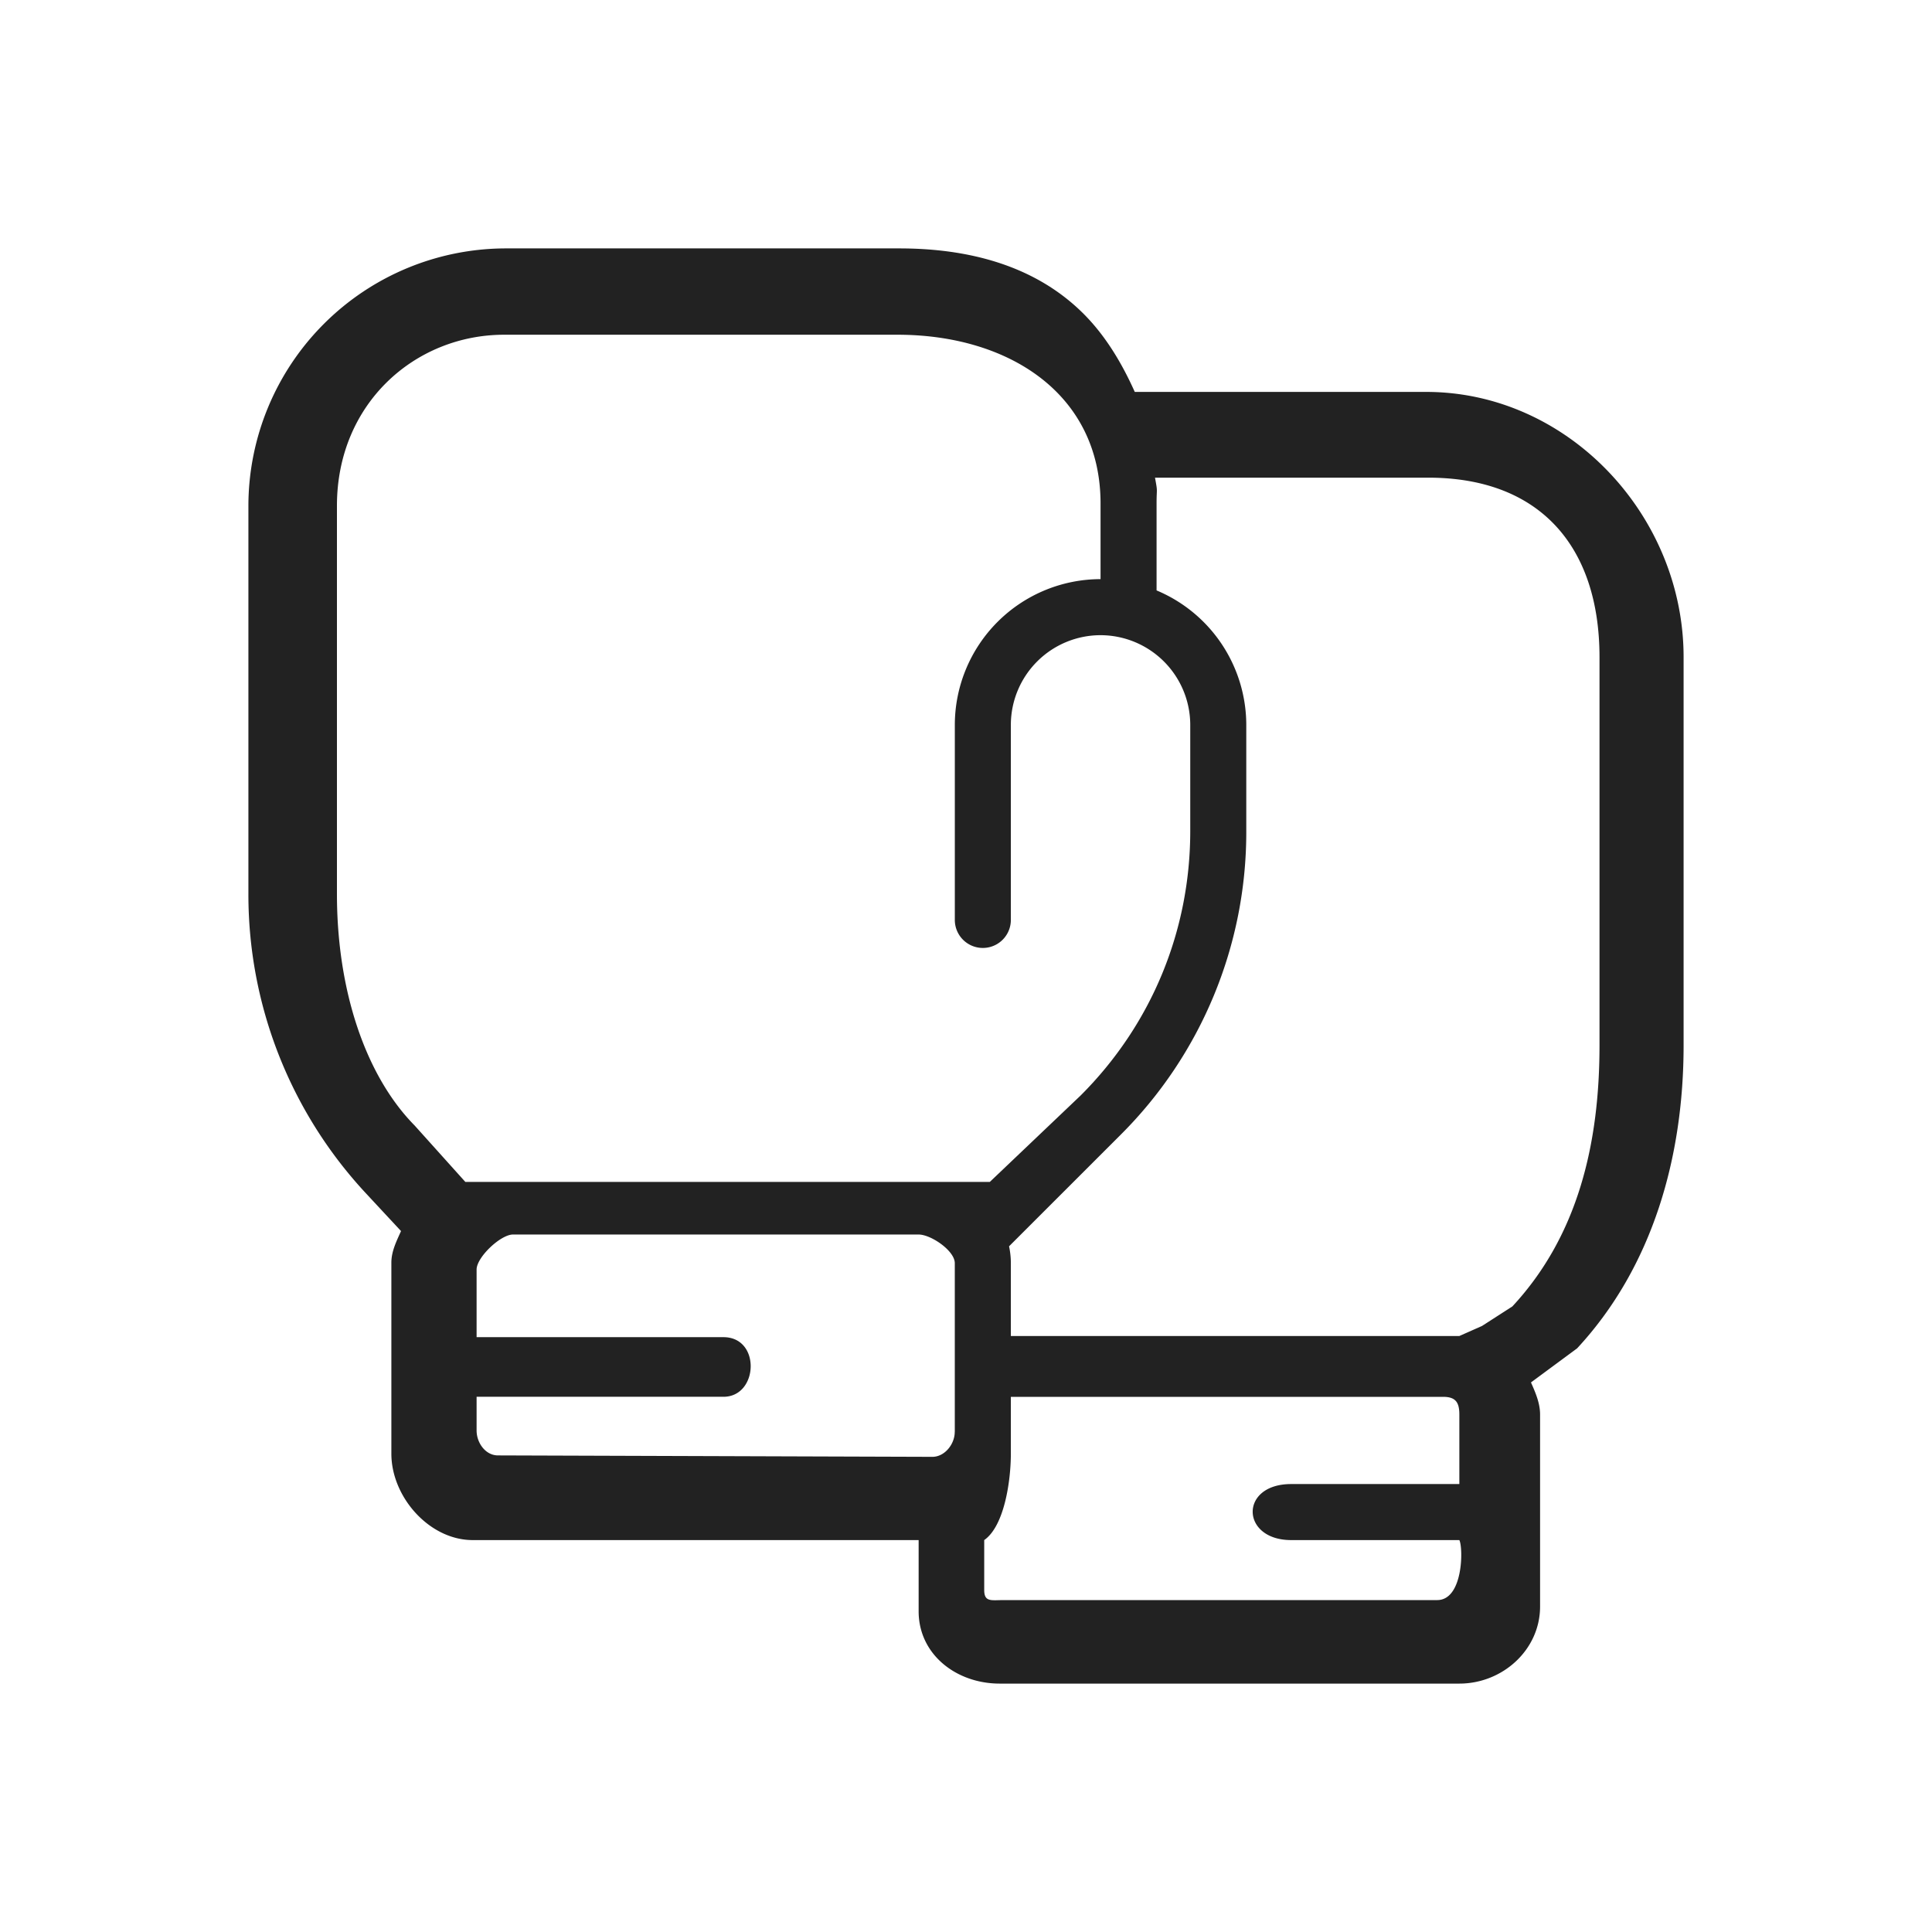 <svg width="70" height="70" fill="none" xmlns="http://www.w3.org/2000/svg">
    <path d="M51.674 14.2H41.115c-.463-1.032-1.06-2.046-1.89-2.865C37.47 9.605 35.073 9 32.579 9H18.326A9.337 9.337 0 009 18.326v14.066a15.886 15.886 0 004.256 10.842l1.274 1.37c-.158.354-.35.728-.35 1.142v6.926c0 1.568 1.377 3.128 2.945 3.128h16.159v2.58c0 1.567 1.368 2.62 2.935 2.62h16.656c1.568 0 2.925-1.225 2.925-2.792V51.25c0-.416-.172-.806-.33-1.162l1.672-1.235C59.885 45.897 61 41.91 61 37.876V23.81c0-5.138-4.186-9.61-9.326-9.61zm-36.66 26.57c-1.758-1.79-2.806-4.857-2.806-8.38V18.326c0-3.718 2.845-6.198 6.058-6.198H32.52c4.022 0 7.355 2.137 7.355 6.115v2.74a5.288 5.288 0 00-5.28 5.281v7.067a1.015 1.015 0 002.03 0v-7.067a3.253 3.253 0 013.25-3.25 3.255 3.255 0 013.25 3.25v3.848c0 3.617-1.41 7.02-3.968 9.576l-3.294 3.135H16.86l-1.846-2.054zm19.578 11.11c0 .446-.364.904-.811.904l-15.74-.052c-.45 0-.773-.455-.773-.902v-1.222h8.944c1.269 0 1.362-2.16 0-2.16h-8.944v-2.45c0-.447.871-1.269 1.318-1.269h14.698c.447 0 1.31.588 1.31 1.038v6.112h-.002zm18.283 1.89h-6.094c-1.888 0-1.828 2.03 0 2.03h6.094c.143.286.143 2.174-.803 2.174H36.37c-.447 0-.71.083-.71-.364V55.8c.736-.515.965-2.163.965-3.128V50.61h15.66c.45 0 .59.193.59.64v2.52zm5.078-15.894c0 3.52-.76 6.88-3.157 9.458l-1.1.708-.821.364h-16.25v-2.64c0-.207-.023-.413-.065-.61l4.035-4.033a15.475 15.475 0 004.56-11.014v-3.845a5.29 5.29 0 00-3.25-4.872v-3.149c0-.588.047-.374-.057-.936h9.906c4.025 0 6.199 2.48 6.199 6.505v14.064z" fill="#222"/>
</svg>
